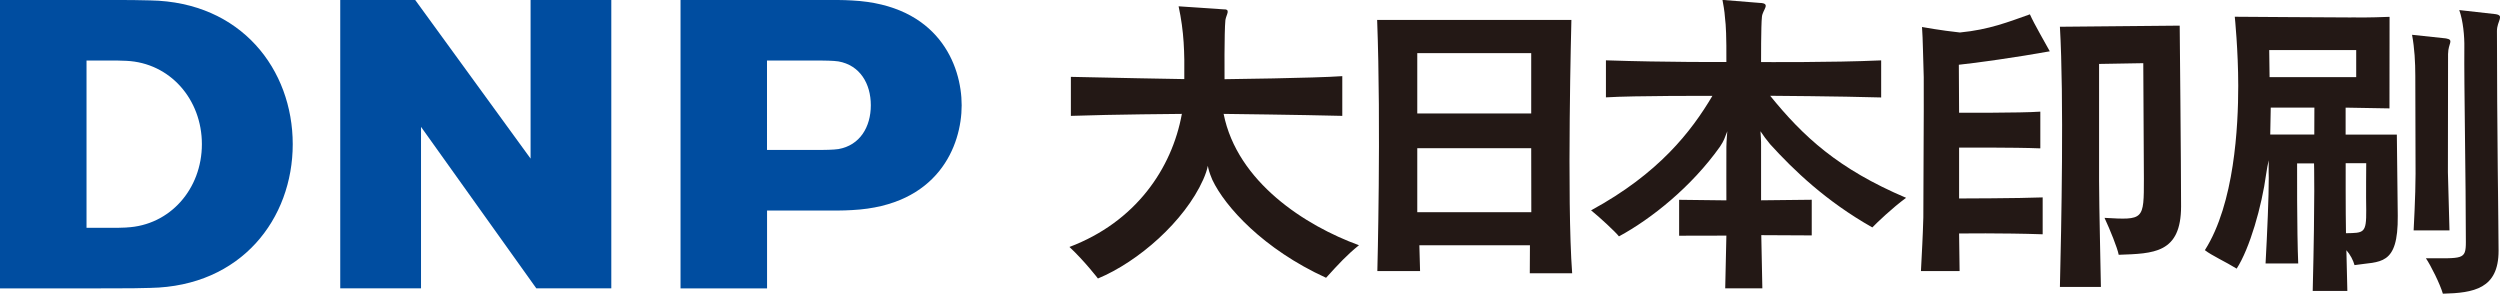 <?xml version="1.0" encoding="UTF-8"?><svg id="_イヤー_1" xmlns="http://www.w3.org/2000/svg" viewBox="0 0 491.49 57.76"><defs><style>.cls-1{fill:#004da0;}.cls-2{fill:#231815;}</style></defs><g><path class="cls-2" d="M210.53,15.1v7.68c8.17-.29,21.82-.39,21.82-.39-1.95,10.77-9.11,21.25-22.1,26.16,2.97,2.77,5.6,6.2,5.6,6.2,7.91-3.28,17.02-11.22,20.69-19.43,.43-.96,.79-2,.91-2.72,.17,.73,.21,1.13,.9,2.77,2.49,5.25,10,13.6,22.35,19.24,2.47-2.72,4.14-4.53,6.47-6.4-10.54-3.83-23.94-12.42-26.61-25.82,0,0,15.34,.18,23.33,.39v-7.81c-5.39,.39-23.15,.6-23.15,.6,0,0-.07-9.32,.17-11.63,.18-1.14,1.15-2.18-.45-2.11l-8.75-.59c1.08,5.02,1.18,9.01,1.12,14.31,0,0-16.76-.29-22.28-.44Z"/><path class="cls-2" d="M270.73,3.92h38.2s-.93,35.44,.15,49.8h-8.33l.03-5.5h-21.74l.14,5.07h-8.4s.75-28.41-.04-49.38Zm7.9,18.39h22.4V10.44h-22.4v11.87Zm0,19.41h22.42l-.02-12.58h-22.4v12.58Z"/><path class="cls-2" d="M315.72,11.88v7.26c5.56-.35,20.93-.29,20.93-.29-4.14,6.99-10.53,15.27-23.85,22.5,1.63,1.3,4.85,4.29,5.48,5.12,6.37-3.44,14.27-9.76,19.85-17.62,.87-1.32,.87-1.58,1.45-3.04,0,0-.17,2.02-.18,3.04-.02,1.74,0,10.54,0,10.54l-9.29-.11v7.06l9.29-.02-.23,10.36h7.3l-.21-10.45,9.92,.05v-7.01l-9.96,.11v-10.63c.04-.81-.12-2.95-.12-2.95,.7,1.04,1.01,1.46,1.9,2.55,4.65,5.11,10.97,11.2,20.09,16.36,.97-.99,3.88-3.79,6.64-5.82-13.4-5.69-20.24-12.07-26.72-20.06,0,0,13.66,.09,21.82,.33v-7.29c-9.85,.44-23.61,.33-23.61,.33,0,0-.02-7.24,.17-8.9,.12-1.41,1.88-2.66-.46-2.73l-7.3-.59c.12,.7,.41,2.04,.51,3.65,.17,1.26,.29,3.58,.26,8.56,0,0-11.85,.07-23.68-.33Z"/><g><path class="cls-2" d="M377.86,5.31c.19,2.61,.19,5.71,.34,9.86,.04,8.43-.08,18.65-.08,27.58-.13,4.52-.25,5.97-.47,10.54h7.6l-.1-7.39s8.44-.11,16.43,.16v-7.25c-4.67,.19-16.43,.21-16.43,.21v-10s10.86-.06,15.97,.15v-7.22c-3.91,.28-15.97,.21-15.97,.21l-.05-9.43c3.22-.32,11.6-1.5,17.88-2.64-.74-1.39-3.04-5.3-3.91-7.27-4.23,1.49-7.98,3.01-13.76,3.57-3.77-.4-7.45-1.08-7.45-1.08Z"/><path class="cls-2" d="M404.97,5.25c.81,14.1,.28,39.47,0,51.16h8.06c0-1.01-.36-15.98-.36-20.88V12.57l8.69-.15,.12,22.71c0,8.16,0,8.13-7.74,7.7,1.12,2.42,2.53,5.89,2.79,7.26,6.84-.25,12.26-.25,12.26-9.54,0-8.12-.27-35.51-.27-35.51l-23.56,.22Z"/></g><path class="cls-2" d="M462.28,3.42c2.66,.09,7.5-.11,7.5-.11l-.02,18-8.62-.15v5.3h10.07s.12,11.31,.18,15.96c.1,10.01-3.5,8.91-8.5,9.7-.26-.95-.84-2.08-1.6-2.93,0,0,.09,2.97,.19,8h-6.81c.47-18.93,.26-25.07,.26-25.07h-3.33s-.05,13.32,.22,19.67h-6.42c.34-6.17,.64-13.32,.63-16.83-.05-1.24,0-3.45,0-3.45-.28,1.09-.28,1.32-.51,2.68-.85,6.34-3.24,14.68-5.8,18.62-2.11-1.31-4.93-2.59-6.25-3.63,5.83-9.18,6.56-24.35,6.56-32.3,0-6.95-.68-13.59-.68-13.59,0,0,19.61,.14,22.91,.14Zm-16.09,11.75h17.03v-5.33h-17.1l.07,5.33Zm.12,11.28h8.67l.02-5.3h-8.58l-.1,5.3Zm14.84,5.65s-.02,9.78,.06,13.75c3.52-.06,4.02,.03,3.98-4.52-.06-2.46,0-9.24,0-9.24h-4.04Zm29.74-26.01c0-1.99,1.56-3.04-.29-3.31l-7.12-.8c.76,2.11,1.04,5.18,1,7.36-.07,7.14,.3,26.27,.3,38.25,0,3.54-.64,3.18-7.86,3.18,.95,1.38,2.81,5.12,3.34,6.97,6.05-.15,10.95-.94,10.95-8.44,0-4.04-.32-24.7-.32-43.22Zm-9.6,4.43c0-1.99,1.25-2.67-.42-2.97l-6.67-.71c.49,2.66,.64,5.39,.64,8.09,0,2.33,.05,17.23,.05,19.27,0,4.21-.38,11.1-.38,11.1h7.05s-.12-4.88-.31-11.42c0-7.56,.03-15.24,.03-23.36Z"/></g><g><path class="cls-1" d="M0,56.68v.02H17.01l6.61-.02h0c1.11,0,3.87,0,5.95-.08,17.89-.32,27.98-13.62,27.98-28.26S47.46,.4,29.57,.08c-2.08-.07-4.84-.08-5.95-.08H0V56.68Zm24.86-11.95c-.53,.03-1.46,.06-1.83,.06h-6.02V11.9h6.02c.38,0,1.31,.03,1.83,.06,8.57,.4,14.83,7.57,14.83,16.38s-6.26,15.98-14.83,16.38Z"/><polygon class="cls-1" points="120.18 0 104.31 0 104.31 31.18 81.63 0 66.89 0 66.89 56.69 82.77 56.69 82.77 24.94 105.44 56.69 120.18 56.69 120.18 0"/><path class="cls-1" d="M164.74,0c.76,0,2.02,.04,2.77,.09,16.9,.87,21.55,12.64,21.55,20.61s-4.66,19.74-21.55,20.6c-.75,.05-2.01,.09-2.77,.09h-13.94v15.31h-17.01V0h30.95Zm6.46,20.69c0-4.26-2.15-7.88-6.38-8.62-.88-.15-3.11-.17-3.47-.17h-10.56V29.48h10.56c.35,0,2.58-.02,3.47-.17,4.24-.74,6.38-4.36,6.38-8.62Z"/></g></svg>